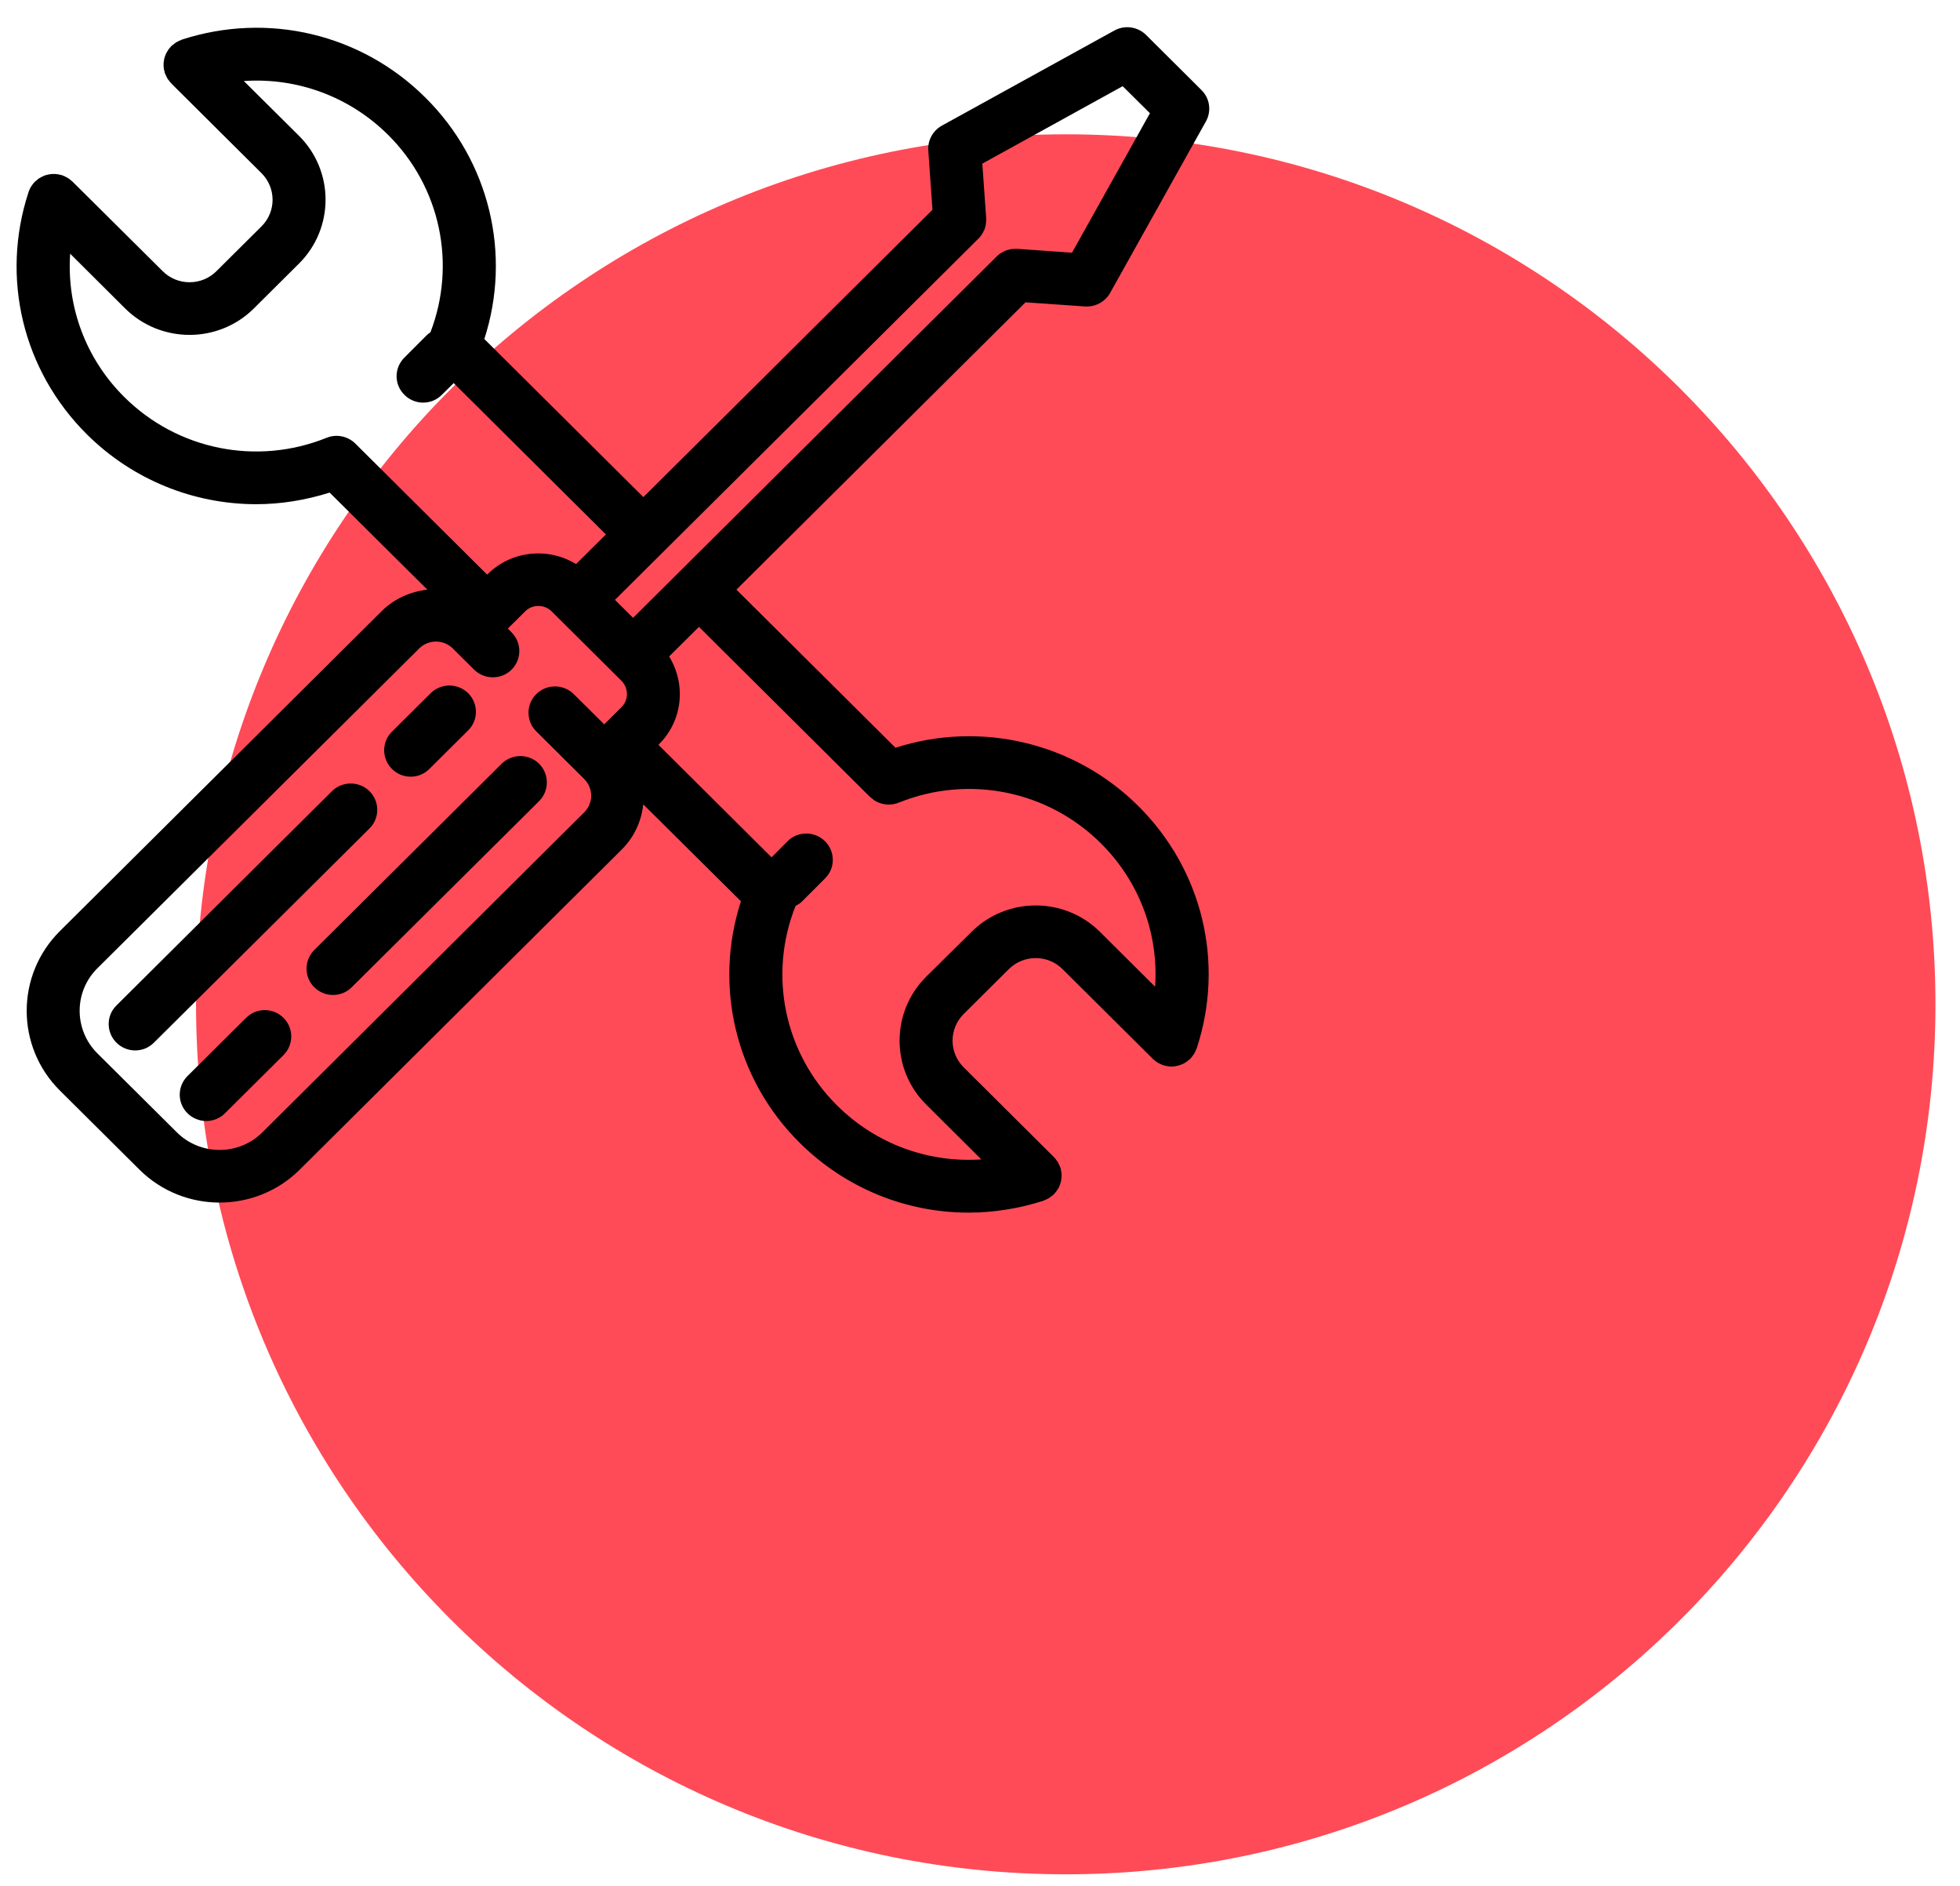 <?xml version="1.0" encoding="UTF-8"?>
<svg xmlns="http://www.w3.org/2000/svg" xmlns:xlink="http://www.w3.org/1999/xlink" width="79" zoomAndPan="magnify" viewBox="0 0 59.25 57" height="76" preserveAspectRatio="xMidYMid meet" version="1.2">
  <defs>
    <clipPath id="85e50b9e09">
      <path d="M 5.926 4.059 L 58.508 4.059 L 58.508 56.645 L 5.926 56.645 Z M 5.926 4.059 "></path>
    </clipPath>
    <clipPath id="909c625db4">
      <path d="M 32.219 4.059 C 17.695 4.059 5.926 15.832 5.926 30.352 C 5.926 44.871 17.695 56.645 32.219 56.645 C 46.738 56.645 58.508 44.871 58.508 30.352 C 58.508 15.832 46.738 4.059 32.219 4.059 Z M 32.219 4.059 "></path>
    </clipPath>
    <clipPath id="66bca0461c">
      <path d="M 0 0.355 L 37 0.355 L 37 36.648 L 0 36.648 Z M 0 0.355 "></path>
    </clipPath>
  </defs>
  <g id="f2d635e249">
    <g clip-rule="nonzero" clip-path="url(#85e50b9e09)">
      <g clip-rule="nonzero" clip-path="url(#909c625db4)">
        <path style=" stroke:none;fill-rule:nonzero;fill:#ff4b57;fill-opacity:1;" d="M 5.926 4.059 L 58.508 4.059 L 58.508 56.645 L 5.926 56.645 Z M 5.926 4.059 "></path>
      </g>
    </g>
    <path style=" stroke:none;fill-rule:nonzero;fill:#000000;fill-opacity:1;" d="M 12.414 23.473 C 12.621 23.473 12.824 23.395 12.98 23.238 L 14.152 22.074 C 14.465 21.766 14.465 21.262 14.152 20.949 C 13.836 20.641 13.332 20.641 13.02 20.949 L 11.848 22.113 C 11.535 22.422 11.535 22.926 11.848 23.238 C 12.004 23.395 12.211 23.473 12.414 23.473 Z M 12.414 23.473 "></path>
    <path style=" stroke:none;fill-rule:nonzero;fill:#000000;fill-opacity:1;" d="M 11.168 23.91 C 10.855 23.602 10.348 23.602 10.035 23.91 L 3.52 30.387 C 3.207 30.695 3.207 31.199 3.52 31.512 C 3.676 31.668 3.883 31.746 4.086 31.746 C 4.293 31.746 4.496 31.668 4.652 31.512 L 11.168 25.039 C 11.484 24.727 11.484 24.223 11.168 23.91 Z M 11.168 23.91 "></path>
    <path style=" stroke:none;fill-rule:nonzero;fill:#000000;fill-opacity:1;" d="M 15.164 23.082 L 9.5 28.711 C 9.188 29.023 9.188 29.527 9.5 29.836 C 9.656 29.992 9.863 30.07 10.066 30.07 C 10.273 30.07 10.477 29.992 10.633 29.836 L 16.297 24.211 C 16.609 23.898 16.609 23.395 16.297 23.082 C 15.984 22.773 15.477 22.773 15.164 23.082 Z M 15.164 23.082 "></path>
    <path style=" stroke:none;fill-rule:nonzero;fill:#000000;fill-opacity:1;" d="M 7.438 30.762 L 5.668 32.52 C 5.355 32.832 5.355 33.336 5.668 33.645 C 5.824 33.801 6.031 33.879 6.234 33.879 C 6.441 33.879 6.645 33.801 6.801 33.645 L 8.57 31.887 C 8.883 31.574 8.883 31.07 8.57 30.762 C 8.258 30.449 7.75 30.449 7.438 30.762 Z M 7.438 30.762 "></path>
    <g clip-rule="nonzero" clip-path="url(#66bca0461c)">
      <path style=" stroke:none;fill-rule:nonzero;fill:#000000;fill-opacity:1;" d="M 6.539 8.199 C 6.094 8.641 5.363 8.641 4.918 8.195 L 2.191 5.488 C 2.184 5.48 2.176 5.477 2.172 5.473 C 2.148 5.453 2.125 5.434 2.102 5.414 C 2.082 5.402 2.062 5.387 2.043 5.375 C 2.02 5.359 1.996 5.352 1.977 5.34 C 1.949 5.324 1.922 5.312 1.895 5.305 C 1.887 5.301 1.879 5.297 1.871 5.293 C 1.859 5.289 1.844 5.289 1.828 5.285 C 1.801 5.277 1.773 5.27 1.742 5.266 C 1.719 5.262 1.695 5.262 1.672 5.258 C 1.645 5.258 1.617 5.258 1.59 5.258 C 1.566 5.258 1.543 5.262 1.516 5.266 C 1.488 5.27 1.461 5.273 1.434 5.281 C 1.414 5.285 1.391 5.293 1.371 5.297 C 1.344 5.309 1.316 5.316 1.289 5.332 C 1.266 5.34 1.25 5.352 1.23 5.363 C 1.203 5.375 1.18 5.391 1.156 5.406 C 1.137 5.422 1.117 5.438 1.098 5.457 C 1.082 5.469 1.07 5.477 1.059 5.488 C 1.051 5.492 1.047 5.5 1.039 5.508 C 1.02 5.527 1.004 5.551 0.988 5.57 C 0.973 5.594 0.957 5.613 0.941 5.637 C 0.93 5.656 0.918 5.68 0.906 5.699 C 0.895 5.727 0.883 5.754 0.871 5.781 C 0.871 5.789 0.863 5.793 0.863 5.805 C 0.012 8.395 0.688 11.199 2.625 13.125 C 4.012 14.504 5.859 15.238 7.746 15.238 C 8.488 15.238 9.234 15.117 9.965 14.887 L 12.918 17.82 C 12.414 17.879 11.926 18.086 11.539 18.469 L 1.809 28.141 C 0.473 29.469 0.473 31.629 1.809 32.957 L 4.215 35.348 C 4.883 36.012 5.762 36.344 6.637 36.344 C 7.516 36.344 8.395 36.012 9.062 35.348 L 18.793 25.676 C 19.18 25.293 19.391 24.809 19.445 24.309 L 22.398 27.238 C 21.566 29.801 22.234 32.613 24.172 34.535 C 25.555 35.91 27.391 36.648 29.277 36.648 C 30.031 36.648 30.797 36.527 31.543 36.289 C 31.551 36.285 31.559 36.281 31.566 36.277 C 31.594 36.266 31.617 36.254 31.645 36.242 C 31.668 36.23 31.691 36.219 31.711 36.207 C 31.73 36.195 31.75 36.18 31.77 36.164 C 31.797 36.148 31.82 36.129 31.84 36.109 C 31.848 36.102 31.855 36.098 31.859 36.094 C 31.871 36.082 31.879 36.07 31.887 36.059 C 31.906 36.039 31.926 36.016 31.941 35.992 C 31.957 35.973 31.969 35.949 31.984 35.93 C 31.996 35.906 32.008 35.883 32.02 35.859 C 32.031 35.836 32.039 35.812 32.047 35.789 C 32.055 35.766 32.062 35.738 32.07 35.715 C 32.074 35.691 32.082 35.664 32.082 35.641 C 32.086 35.617 32.09 35.59 32.09 35.562 C 32.094 35.539 32.09 35.512 32.09 35.488 C 32.09 35.461 32.086 35.438 32.082 35.41 C 32.078 35.383 32.07 35.355 32.066 35.328 C 32.062 35.312 32.059 35.297 32.055 35.285 C 32.051 35.273 32.047 35.27 32.043 35.258 C 32.035 35.234 32.023 35.207 32.008 35.184 C 32 35.16 31.988 35.137 31.973 35.113 C 31.961 35.094 31.945 35.074 31.93 35.055 C 31.914 35.031 31.895 35.008 31.875 34.988 C 31.871 34.98 31.867 34.973 31.859 34.969 L 29.133 32.258 C 28.684 31.812 28.684 31.09 29.129 30.648 L 30.496 29.289 C 30.945 28.844 31.672 28.844 32.121 29.289 L 34.848 32 C 34.852 32.008 34.859 32.012 34.867 32.016 C 34.887 32.035 34.91 32.055 34.934 32.07 C 34.953 32.086 34.973 32.102 34.996 32.113 C 35.016 32.125 35.039 32.137 35.059 32.148 C 35.086 32.16 35.113 32.172 35.141 32.184 C 35.148 32.188 35.156 32.191 35.164 32.195 C 35.172 32.195 35.18 32.195 35.188 32.199 C 35.262 32.219 35.336 32.234 35.41 32.234 C 35.41 32.234 35.414 32.234 35.414 32.234 C 35.414 32.234 35.414 32.234 35.418 32.234 C 35.488 32.234 35.562 32.219 35.633 32.199 C 35.648 32.195 35.66 32.191 35.676 32.188 C 35.742 32.164 35.809 32.133 35.867 32.09 C 35.879 32.082 35.887 32.074 35.898 32.066 C 35.926 32.043 35.953 32.023 35.98 32 C 36 31.98 36.016 31.957 36.035 31.934 C 36.043 31.922 36.055 31.91 36.062 31.898 C 36.109 31.836 36.141 31.77 36.168 31.699 C 36.168 31.695 36.172 31.691 36.176 31.684 C 37.027 29.098 36.352 26.289 34.41 24.359 C 32.477 22.438 29.645 21.773 27.07 22.598 L 22.262 17.82 L 31 9.137 L 32.805 9.262 C 32.824 9.262 32.84 9.262 32.859 9.262 C 33.148 9.262 33.418 9.105 33.559 8.852 L 36.453 3.672 C 36.629 3.359 36.574 2.973 36.32 2.723 L 36.125 2.527 L 34.84 1.25 L 34.645 1.055 C 34.391 0.805 34 0.75 33.688 0.922 L 28.473 3.797 C 28.199 3.949 28.039 4.242 28.062 4.551 L 28.188 6.34 L 19.449 15.023 L 14.641 10.246 C 15.469 7.688 14.801 4.875 12.863 2.953 C 10.926 1.023 8.098 0.352 5.492 1.199 C 5.484 1.203 5.48 1.207 5.473 1.211 C 5.445 1.219 5.418 1.234 5.391 1.246 C 5.367 1.258 5.348 1.266 5.324 1.281 C 5.305 1.293 5.285 1.309 5.266 1.324 C 5.242 1.34 5.219 1.359 5.195 1.379 C 5.191 1.383 5.184 1.387 5.176 1.395 C 5.168 1.406 5.16 1.418 5.148 1.43 C 5.129 1.449 5.109 1.473 5.094 1.496 C 5.078 1.516 5.066 1.539 5.055 1.559 C 5.039 1.582 5.027 1.605 5.016 1.629 C 5.008 1.652 4.996 1.676 4.988 1.699 C 4.98 1.723 4.973 1.746 4.965 1.773 C 4.961 1.797 4.957 1.82 4.953 1.848 C 4.949 1.875 4.945 1.898 4.945 1.926 C 4.945 1.949 4.945 1.977 4.945 2 C 4.949 2.027 4.949 2.051 4.953 2.078 C 4.957 2.105 4.965 2.133 4.973 2.16 C 4.977 2.176 4.977 2.191 4.98 2.203 C 4.984 2.215 4.988 2.219 4.992 2.227 C 5.004 2.254 5.016 2.281 5.027 2.305 C 5.039 2.328 5.051 2.352 5.062 2.375 C 5.074 2.395 5.09 2.414 5.105 2.43 C 5.121 2.457 5.141 2.48 5.164 2.504 C 5.168 2.508 5.172 2.516 5.176 2.52 L 7.902 5.23 C 8.352 5.676 8.352 6.398 7.906 6.84 Z M 17.66 24.551 L 7.93 34.223 C 7.219 34.93 6.059 34.93 5.348 34.223 L 2.941 31.832 C 2.23 31.121 2.23 29.973 2.941 29.266 L 12.672 19.598 C 12.953 19.32 13.406 19.32 13.688 19.598 L 14.332 20.238 C 14.645 20.547 15.152 20.547 15.465 20.238 C 15.777 19.926 15.777 19.422 15.465 19.113 L 15.352 18.996 L 15.875 18.477 C 16.094 18.258 16.453 18.258 16.676 18.477 L 16.891 18.691 L 18.57 20.359 L 18.785 20.574 C 19.008 20.797 19.008 21.152 18.785 21.375 L 18.266 21.891 L 17.344 20.977 C 17.031 20.668 16.523 20.668 16.211 20.977 C 15.898 21.289 15.898 21.793 16.211 22.102 L 17.66 23.543 C 17.941 23.82 17.941 24.273 17.66 24.551 Z M 26.297 24.082 C 26.297 24.082 26.301 24.082 26.301 24.082 C 26.324 24.109 26.352 24.125 26.379 24.145 C 26.391 24.156 26.406 24.168 26.418 24.18 C 26.555 24.27 26.711 24.316 26.867 24.316 C 26.977 24.316 27.086 24.293 27.188 24.25 C 29.289 23.41 31.676 23.895 33.277 25.484 C 34.453 26.652 35.027 28.23 34.918 29.82 L 33.254 28.164 C 32.18 27.098 30.438 27.098 29.367 28.164 L 27.996 29.52 C 26.926 30.586 26.926 32.32 28 33.383 L 29.664 35.039 C 28.062 35.148 26.477 34.574 25.305 33.41 C 23.707 31.824 23.219 29.461 24.051 27.375 C 24.125 27.34 24.199 27.293 24.262 27.227 L 24.941 26.547 C 25.254 26.238 25.254 25.734 24.938 25.422 C 24.625 25.113 24.117 25.113 23.805 25.426 L 23.324 25.91 L 19.906 22.512 L 19.918 22.496 C 20.645 21.777 20.742 20.672 20.227 19.84 L 21.129 18.945 Z M 33.938 2.605 L 34.762 3.422 L 32.406 7.637 L 30.746 7.52 C 30.734 7.52 30.727 7.523 30.719 7.523 C 30.691 7.52 30.668 7.523 30.645 7.523 C 30.613 7.527 30.582 7.527 30.555 7.531 C 30.539 7.535 30.523 7.539 30.508 7.543 C 30.469 7.551 30.434 7.562 30.398 7.574 C 30.391 7.578 30.379 7.586 30.367 7.59 C 30.332 7.605 30.293 7.625 30.258 7.648 C 30.25 7.652 30.242 7.656 30.234 7.664 C 30.199 7.688 30.164 7.715 30.133 7.746 C 30.129 7.75 30.129 7.75 30.125 7.754 L 19.137 18.672 L 18.59 18.129 L 29.578 7.211 C 29.582 7.207 29.586 7.203 29.59 7.199 C 29.617 7.172 29.641 7.141 29.664 7.109 C 29.672 7.098 29.68 7.086 29.688 7.074 C 29.707 7.043 29.723 7.012 29.738 6.98 C 29.746 6.965 29.754 6.949 29.762 6.934 C 29.773 6.902 29.781 6.871 29.789 6.844 C 29.793 6.82 29.797 6.801 29.801 6.781 C 29.805 6.754 29.809 6.727 29.809 6.699 C 29.812 6.672 29.812 6.648 29.812 6.621 C 29.812 6.613 29.812 6.602 29.812 6.594 L 29.695 4.945 Z M 9.039 4.105 L 7.371 2.449 C 8.973 2.34 10.559 2.91 11.734 4.078 C 13.312 5.645 13.805 7.977 13.012 10.043 C 12.973 10.066 12.938 10.098 12.902 10.129 L 12.223 10.809 C 11.91 11.121 11.91 11.625 12.227 11.934 C 12.383 12.09 12.586 12.168 12.789 12.168 C 12.996 12.168 13.203 12.09 13.359 11.93 L 13.715 11.578 L 18.316 16.152 L 17.414 17.047 C 16.578 16.535 15.465 16.633 14.738 17.355 L 14.727 17.367 L 10.754 13.418 C 10.535 13.191 10.188 13.105 9.875 13.23 C 7.766 14.082 5.367 13.598 3.758 12 C 2.586 10.836 2.012 9.262 2.121 7.668 L 3.785 9.324 C 4.32 9.855 5.027 10.121 5.73 10.121 C 6.434 10.121 7.137 9.855 7.672 9.324 L 9.039 7.965 C 10.109 6.902 10.109 5.168 9.039 4.105 Z M 9.039 4.105 "></path>
    </g>
  </g>
</svg>

